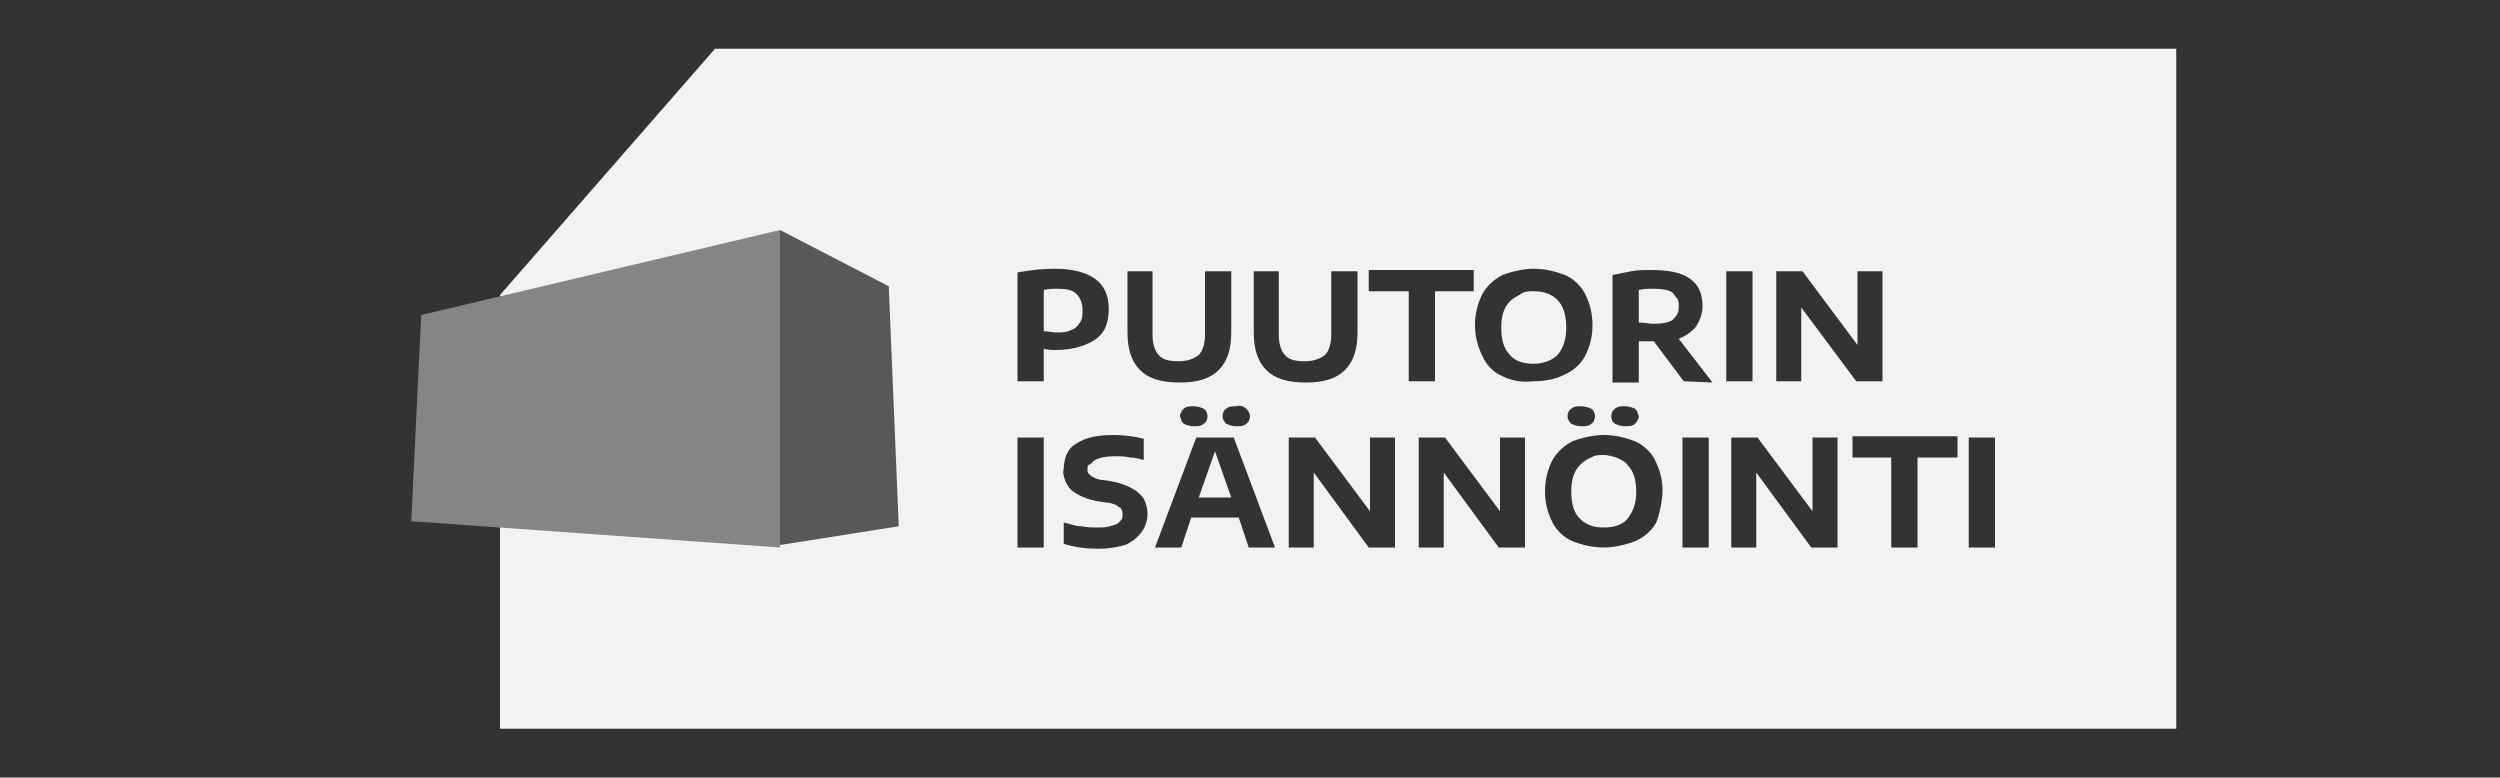 <?xml version="1.0" encoding="UTF-8"?> <svg xmlns="http://www.w3.org/2000/svg" xmlns:xlink="http://www.w3.org/1999/xlink" id="Layer_1" x="0px" y="0px" viewBox="0 0 200 62.2" style="enable-background:new 0 0 200 62.2;" xml:space="preserve"><rect x="0" y="0" width="200" height="62.2" fill="#333333" stroke="none"/> <style type="text/css"> .st0{fill:#F2F2F2;} .st1{fill:#858585;} .st2{fill:#585858;} </style> <g> <polygon class="st0" points="95.9,39.8 98.5,39.8 97.2,36.1 "></polygon> <path class="st0" d="M125.3,26.2c0-0.9-0.2-1.7-0.7-2.2c-0.5-0.5-1.1-0.7-1.9-0.7c-0.4,0-0.7,0-1,0.2s-0.6,0.3-0.9,0.6 c-0.5,0.5-0.7,1.2-0.7,2.1c0,1,0.2,1.7,0.7,2.2c0.4,0.5,1.1,0.7,1.9,0.7c0.8,0,1.5-0.3,1.9-0.7v0C125.1,27.8,125.3,27.1,125.3,26.2 z"></path> <path class="st0" d="M129.3,36.6c-0.3-0.1-0.7-0.2-1-0.2c-0.4,0-0.7,0-1,0.2c-0.3,0.1-0.6,0.3-0.9,0.6c-0.5,0.5-0.7,1.2-0.7,2.1 c0,1,0.2,1.7,0.7,2.2c0.5,0.5,1.1,0.7,1.9,0.7c0.8,0,1.5-0.2,1.9-0.7l0,0c0.4-0.5,0.7-1.2,0.7-2.1c0-1-0.2-1.7-0.7-2.2 C130,36.9,129.7,36.8,129.3,36.6z"></path> <path class="st0" d="M84.6,23.1c-0.4,0-0.7,0-1.1,0.1v3.3c0.3,0,0.7,0.1,1,0.1c0.4,0,0.8,0,1.2-0.2c0.3-0.1,0.5-0.3,0.7-0.6 c0.2-0.3,0.2-0.6,0.2-1c0-0.6-0.2-1-0.5-1.3C85.8,23.2,85.3,23.1,84.6,23.1z"></path> <path class="st0" d="M133.8,23.4c-0.3-0.2-0.8-0.3-1.5-0.3c-0.4,0-0.8,0-1.2,0.1l0,2.6c0.4,0,0.8,0.1,1.2,0.1 c0.7,0,1.2-0.1,1.5-0.3c0.1-0.1,0.3-0.3,0.4-0.5c0.1-0.2,0.1-0.4,0.1-0.6s0-0.4-0.1-0.6C134,23.7,133.9,23.5,133.8,23.4z"></path> <path class="st0" d="M57.2,3.9L40,23.6v34.7h134.1V23.6V3.9H57.2z M142.1,21.7h2.1l4.4,5.9v-5.9h2v8.8h-2.1l-4.4-5.9v5.9h-2V21.7z M100.2,21.7h2.1v5.1c0,0.7,0.2,1.3,0.5,1.6c0.3,0.4,0.9,0.5,1.6,0.5s1.2-0.2,1.6-0.5c0.3-0.3,0.5-0.9,0.5-1.6v-5.1h2.1v4.9 c0,1.3-0.3,2.3-1,3c-0.7,0.7-1.7,1-3.1,1c-1.5,0-2.5-0.3-3.2-1c-0.7-0.7-1-1.7-1-3V21.7z M99.7,32.7c0.2,0.2,0.3,0.4,0.3,0.6 c0,0.2-0.1,0.5-0.3,0.6c-0.2,0.2-0.5,0.2-0.8,0.2c-0.3,0-0.6-0.1-0.8-0.2c-0.2-0.2-0.3-0.4-0.3-0.6s0.1-0.5,0.3-0.6 c0.2-0.2,0.5-0.2,0.8-0.2C99.2,32.4,99.5,32.5,99.7,32.7z M90.1,21.7h2.1v5.1c0,0.7,0.2,1.3,0.5,1.6c0.3,0.4,0.9,0.5,1.6,0.5 s1.2-0.2,1.6-0.5c0.3-0.3,0.5-0.9,0.5-1.6v-5.1h2.1v4.9c0,1.3-0.3,2.3-1,3c-0.7,0.7-1.7,1-3.1,1c-1.5,0-2.5-0.3-3.2-1s-1-1.7-1-3 V21.7z M96.6,33.3c0,0.2-0.1,0.5-0.3,0.6c-0.2,0.2-0.5,0.2-0.8,0.2c-0.3,0-0.6-0.1-0.8-0.2c-0.1-0.1-0.2-0.2-0.2-0.3 c0-0.1-0.1-0.2-0.1-0.3s0-0.2,0.1-0.3c0-0.1,0.1-0.2,0.2-0.3c0.2-0.2,0.5-0.2,0.8-0.2c0.3,0,0.6,0.1,0.8,0.2 C96.5,32.8,96.6,33.1,96.6,33.3z M83.5,43.8h-2.1v-8.8h2.1V43.8z M83.5,27.9v2.6h-2.1l0-8.7c1-0.2,2-0.3,3-0.3 c1.4,0,2.5,0.3,3.2,0.8c0.7,0.5,1.1,1.3,1.1,2.4c0,1.1-0.3,1.9-1,2.4S85.9,28,84.5,28C84.2,28,83.9,28,83.5,27.9z M91.3,42.6 C91,43,90.5,43.4,90,43.6c-0.7,0.2-1.4,0.3-2.1,0.3c-0.9,0-1.9-0.1-2.8-0.4v-1.7c0.5,0.1,0.9,0.3,1.4,0.3c0.5,0.1,1,0.1,1.5,0.1 c0.5,0,0.9-0.1,1.4-0.3c0.1-0.1,0.2-0.2,0.3-0.3c0.1-0.1,0.1-0.3,0.1-0.4c0-0.2,0-0.3-0.1-0.5c-0.1-0.1-0.3-0.2-0.4-0.3 c-0.3-0.1-0.5-0.2-0.8-0.2l-0.7-0.1c-1-0.2-1.6-0.5-2.1-0.9c-0.2-0.2-0.4-0.5-0.5-0.8c-0.1-0.3-0.2-0.6-0.1-0.9 c0-0.4,0.1-0.8,0.2-1.1c0.2-0.4,0.4-0.7,0.8-0.9c0.7-0.5,1.7-0.7,3-0.7c0.8,0,1.6,0.1,2.4,0.3v1.7c-0.4-0.1-0.7-0.2-1.1-0.2 c-0.4-0.1-0.8-0.1-1.2-0.1c-0.7,0-1.2,0.1-1.6,0.3c-0.1,0.1-0.3,0.2-0.3,0.3C87,37.2,87,37.3,87,37.5c0,0.2,0,0.3,0.1,0.4 c0.1,0.1,0.2,0.2,0.4,0.3c0.2,0.1,0.5,0.2,0.7,0.2l0.7,0.1c0.6,0.1,1.2,0.3,1.7,0.6c0.4,0.2,0.7,0.5,0.9,0.8 c0.2,0.4,0.3,0.8,0.3,1.2C91.8,41.7,91.6,42.2,91.3,42.6z M99.9,43.8l-0.8-2.4h-3.8l-0.8,2.4h-2.1l3.3-8.8h3l3.3,8.8H99.9z M111.6,43.8h-2.1l-4.4-6v6h-2v-8.8h2.1l4.4,5.9v-5.9h2V43.8z M109.5,23.3v-1.7h8.4v1.7h-3.1v7.2l-2.1,0v-7.2H109.5z M122,43.8 h-2.1l-4.4-6v6h-2v-8.8h2.1l4.4,5.9l0-5.9h2V43.8z M120.2,30.1L120.2,30.1c-0.7-0.3-1.3-0.9-1.6-1.6c-0.4-0.8-0.6-1.6-0.6-2.5 c0-0.9,0.2-1.7,0.6-2.5c0.4-0.7,1-1.2,1.6-1.5c0.8-0.3,1.7-0.5,2.5-0.5c0.9,0,1.7,0.2,2.5,0.5c0.7,0.3,1.3,0.9,1.6,1.5 c0.4,0.8,0.6,1.6,0.6,2.5c0,0.9-0.2,1.7-0.6,2.5c-0.4,0.7-1,1.2-1.7,1.5c-0.8,0.4-1.7,0.5-2.5,0.5C121.9,30.6,121,30.5,120.2,30.1z M127.6,33.3c0,0.2-0.1,0.5-0.3,0.6c-0.2,0.2-0.5,0.2-0.8,0.2c-0.3,0-0.6-0.1-0.8-0.2c-0.2-0.2-0.3-0.4-0.3-0.6 c0-0.2,0.1-0.5,0.3-0.6c0.2-0.2,0.5-0.2,0.8-0.2c0.3,0,0.6,0.1,0.8,0.2C127.5,32.8,127.6,33.1,127.6,33.3z M132.5,41.8 c-0.4,0.7-1,1.2-1.7,1.5c-0.8,0.3-1.7,0.5-2.5,0.5c-0.9,0-1.7-0.2-2.5-0.5l0,0c-0.7-0.3-1.3-0.9-1.6-1.5c-0.4-0.8-0.6-1.6-0.6-2.5 c0-0.9,0.2-1.7,0.6-2.5c0.4-0.7,1-1.2,1.6-1.5c0.8-0.3,1.7-0.5,2.5-0.5c0.9,0,1.7,0.2,2.5,0.5c0.7,0.3,1.3,0.9,1.6,1.5 c0.4,0.8,0.6,1.6,0.6,2.4S132.8,41,132.5,41.8z M128.9,33.3c0-0.2,0.1-0.5,0.3-0.6c0.2-0.2,0.5-0.2,0.8-0.2c0.3,0,0.6,0.1,0.8,0.2 c0.1,0.1,0.2,0.2,0.2,0.3c0,0.1,0.1,0.2,0.1,0.3s0,0.2-0.1,0.3c0,0.1-0.1,0.2-0.2,0.3c-0.2,0.2-0.5,0.2-0.8,0.2 c-0.3,0-0.6-0.1-0.8-0.2C129,33.8,128.9,33.5,128.9,33.3z M136.7,43.8h-2.1v-8.8h2.1V43.8z M134.7,30.5l-2.4-3.2h-0.1 c-0.3,0-0.7,0-1.1,0v3.3H129v-8.6c0.5-0.1,1-0.2,1.5-0.3c0.5-0.1,1.1-0.1,1.6-0.1c1.4,0,2.4,0.2,3.1,0.7c0.7,0.5,1,1.2,1,2.2 c0,0.6-0.2,1.1-0.5,1.6c-0.4,0.5-0.9,0.8-1.4,1l2.7,3.5L134.7,30.5z M138.1,21.7h2.1v8.8l-2.1,0V21.7z M147,43.8h-2.1l-4.4-6v6h-2 v-8.8h2.1l4.4,5.9v-5.9h2V43.8z M156.5,36.6h-3.1v7.2h-2.1v-7.2h-3.1v-1.7h8.4V36.6z M159.6,43.8h-2.1v-8.8h2.1V43.8z"></path> </g> <path class="st1" d="M33.7,25.2l-0.8,16.5l29.5,2.1V18.4L33.7,25.2z"></path> <path class="st2" d="M62.4,18.4l8.7,4.5l0.8,19.2l-9.5,1.5V18.4z"></path> </svg> 